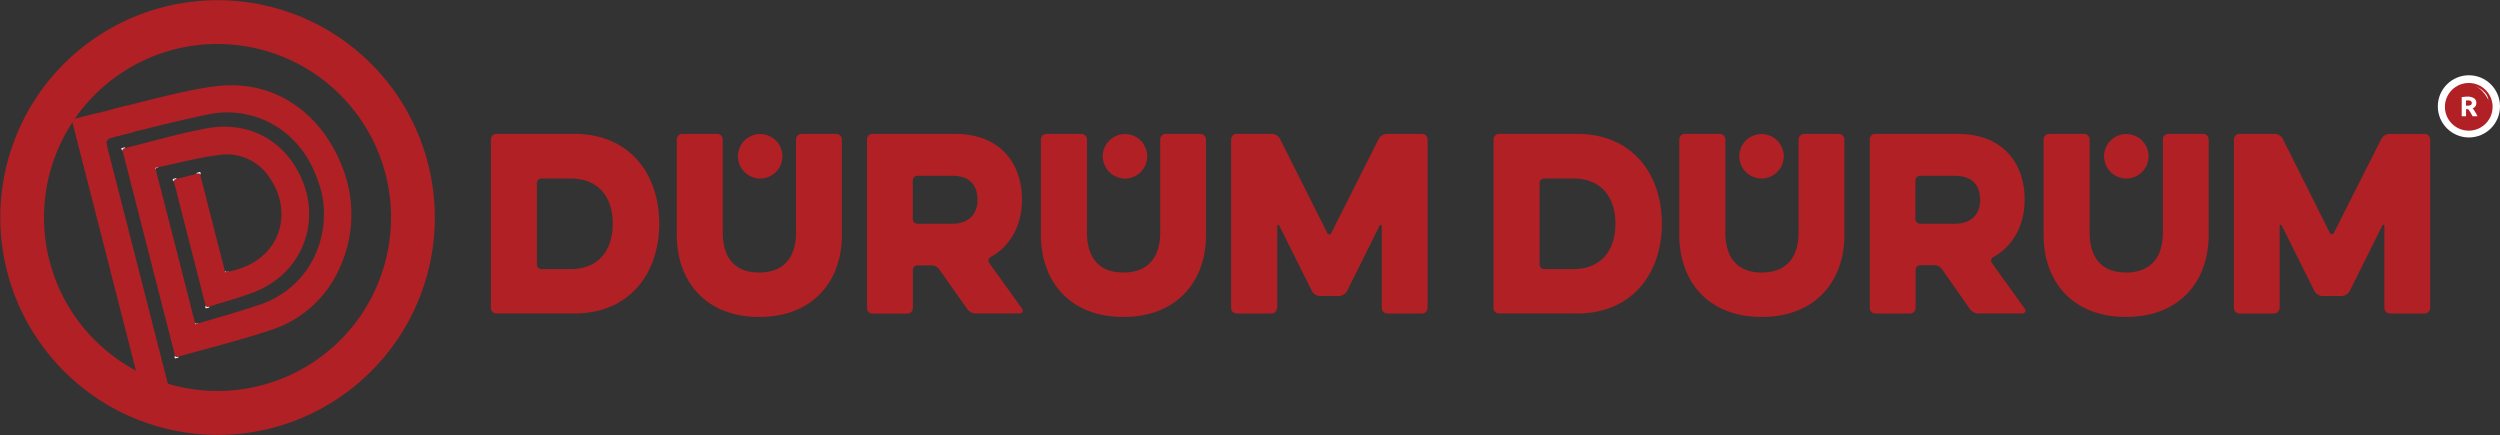 <svg xmlns="http://www.w3.org/2000/svg" xmlns:xlink="http://www.w3.org/1999/xlink" viewBox="0 0 655.3 114.03"><rect x="0" y="0" width="655.3" height="114.03" fill="#333333" stroke="none"/><defs><style>.cls-1{fill:none;}.cls-2{fill:#fff;}.cls-3{fill:#b02025;}.cls-4{clip-path:url(#clip-path);}</style><clipPath id="clip-path"><path class="cls-1" d="M34.07,27.5l-4.62,1.15-6.13.7,2.33,15.5L40.07,99.7l15-.48S92.7,79.94,92.92,79.88s5.81-16.8,5.81-16.8L91,30.69,69.74,18.46l-11.46-.1L28,26.57Z"/></clipPath></defs><g id="Layer_2" data-name="Layer 2"><g id="Layer_1-2" data-name="Layer 1"><path class="cls-2" d="M40.85,44.53s-.18-.47.42-.62.08-.25.08-.25l-.68.17a1.1,1.1,0,0,0-.14.09l.06.31Z"/><path class="cls-2" d="M51.06,84.48s.07.5.67.35.19.18.19.18l-.68.18a.88.88,0,0,1-.16,0s-.09-.3-.09-.3Z"/><path class="cls-2" d="M58.93,70.9s.07.5.67.35.19.18.19.18l-.68.18-.16,0s-.09-.3-.09-.3Z"/><rect class="cls-3" x="20.22" y="29.29" width="14.37" height="7.14" transform="translate(-7.29 7.82) rotate(-14.35)"/><rect class="cls-3" x="28.32" y="29.25" width="7.26" height="77.81" transform="translate(-15.89 10.04) rotate(-14.35)"/><path class="cls-3" d="M28,38.22S27.33,36.53,29.5,36s.3-.91.3-.91l-2.45.61a3.82,3.82,0,0,0-.49.33s.23,1.11.23,1.11Z"/><g class="cls-4"><path class="cls-3" d="M89,70.31A29.53,29.53,0,0,1,71.17,86.45c-8.23,2.76-16.7,4.83-25.18,7.24L32.05,39.2c.08-.09.15-.24.25-.26,7.17-1.78,14.29-3.86,21.53-5.24,10.32-2,19.15,2.19,24,10.69,7.1,12.38,2,27.11-11.32,32.22-4,1.54-8.21,2.63-12.49,4-2.9-11.33-5.73-22.39-8.56-33.48l6.91-1.77c2.23,8.73,4.44,17.37,6.65,26C73.65,69,77.11,55.82,70.68,46.61a13.36,13.36,0,0,0-13.16-6c-5.62.69-11.13,2.21-16.8,3.39,3.52,13.78,7,27.16,10.48,41,6-1.81,12-3.43,17.89-5.5a24,24,0,0,0,7.06-4.16c7.56-6.21,10.61-17.2,7.66-26.59-2.24-7.15-6.22-12.95-13-16.55a24.55,24.55,0,0,0-17-2.05C46.94,31.57,40.09,33.36,33.2,35l-2.09.53C30.52,33.22,30,31,29.38,28.79c.09-.09.16-.24.25-.26,8.78-2,17.48-4.63,26.37-5.86,16.28-2.25,28.26,7.45,33.55,20.65A33.64,33.64,0,0,1,89,70.31Z"/></g><path class="cls-2" d="M32.12,39.51s-.18-.47.42-.62.08-.25.08-.25l-.68.17-.14.09.06.31Z"/><path class="cls-2" d="M45.59,47.59s-.18-.47.42-.62.08-.25.08-.25l-.68.17-.14.09s.06.31.06.31Z"/><path class="cls-2" d="M53.9,80.09s.07.5.67.35.19.18.19.18l-.68.18a.88.88,0,0,1-.16,0s-.09-.3-.09-.3Z"/><path class="cls-2" d="M52.51,45.82s-.07-.5-.67-.35-.19-.18-.19-.18l.68-.18a.88.88,0,0,1,.16,0l.09.3Z"/><path class="cls-2" d="M45.83,93.21s.07.5.67.35.19.18.19.18l-.68.18-.16,0s-.09-.3-.09-.3Z"/><path class="cls-3" d="M79,59.39s-.25,8.23-6.92,12.43S77.88,68.4,79,59.39Z"/><path class="cls-3" d="M47.61,50.38l-.19,0a.11.11,0,0,1-.14-.08l-.69-2.68a.11.11,0,0,1,.08-.14l.19-.05a.11.11,0,0,1,.14.08l.69,2.68A.11.11,0,0,1,47.61,50.38Z"/><path class="cls-3" d="M46.65,47.85l0-.19a.11.11,0,0,1,.08-.14l2.68-.69a.11.11,0,0,1,.14.08l0,.19a.11.11,0,0,1-.08.14l-2.68.69A.12.12,0,0,1,46.65,47.85Z"/><path class="cls-3" d="M71.14,112.23A57,57,0,0,1,8,28,57,57,0,0,1,86.07,8,57,57,0,0,1,71.14,112.23ZM45.74,12.94a45.48,45.48,0,1,0,55.34,32.79A45.53,45.53,0,0,0,45.74,12.94Z"/><circle class="cls-2" cx="647.15" cy="27.88" r="8.15"/><circle class="cls-3" cx="647.11" cy="28" r="6.25"/><path class="cls-2" d="M646.73,25.33a3.17,3.17,0,0,1,1.75.41,1.42,1.42,0,0,1,.61,1.26,1.47,1.47,0,0,1-.24.87,1.55,1.55,0,0,1-.71.52c.1.13.21.27.32.44s.22.33.33.51.22.36.32.56.2.38.29.57h-1.28l-.28-.5c-.1-.17-.19-.34-.29-.5l-.3-.46-.29-.39h-.56v1.85h-1.14v-5a6.48,6.48,0,0,1,.77-.1A4.43,4.43,0,0,1,646.73,25.33Zm.06,1h-.41V27.7h.32a1.89,1.89,0,0,0,.92-.16.58.58,0,0,0,.28-.55.55.55,0,0,0-.28-.53A1.78,1.78,0,0,0,646.79,26.31Z"/><path class="cls-2" d="M648.92,22.62s2.65,1,3.21,3S651.71,23.88,648.92,22.62Z"/><path class="cls-3" d="M130.12,82.18a1.47,1.47,0,0,1-1.45-1.45V36.54a1.47,1.47,0,0,1,1.45-1.45h20.4c14.73,0,22.28,10.75,22.28,23.54s-7.55,23.54-22.28,23.54h-20.4ZM149.61,46.8h-7.67A1.21,1.21,0,0,0,140.73,48V69.32a1.21,1.21,0,0,0,1.21,1.21h7.67c7.18,0,11-4.83,11-11.89S156.8,46.8,149.61,46.8Z"/><path class="cls-3" d="M208.66,36.54a1.47,1.47,0,0,1,1.45-1.45h9.12a1.47,1.47,0,0,1,1.45,1.45V61.59c0,12.13-7.61,21.49-21.67,21.49S177.4,73.72,177.4,61.59V36.54a1.47,1.47,0,0,1,1.45-1.45H188a1.47,1.47,0,0,1,1.45,1.45V60.87c0,6.82,3.26,10.56,9.54,10.56s9.66-3.74,9.66-10.56V36.54Zm-15.23,4.34a5.83,5.83,0,1,1,5.86,5.92A5.86,5.86,0,0,1,193.43,40.88Zm95.62,0a5.83,5.83,0,1,1,5.86,5.92A5.86,5.86,0,0,1,289.05,40.88Z"/><path class="cls-3" d="M227.25,36.54a1.47,1.47,0,0,1,1.45-1.45h21.55c12.07,0,17.63,7.85,17.63,17.2,0,6.22-2.6,12-8.21,15.09a1.06,1.06,0,0,0-.36,1.57l8.63,12a.76.76,0,0,1-.6,1.21H255.81A2.89,2.89,0,0,1,253.52,81l-7.36-10.44a2.44,2.44,0,0,0-1.93-1h-3.74a1.21,1.21,0,0,0-1.21,1.21v10a1.47,1.47,0,0,1-1.45,1.45h-9.12a1.47,1.47,0,0,1-1.45-1.45V36.54Zm22.34,9.54h-9.12a1.21,1.21,0,0,0-1.21,1.21V57.43a1.21,1.21,0,0,0,1.21,1.21h9.12c4.83,0,6.64-3,6.64-6.22C256.23,48.79,254.42,46.08,249.59,46.08Z"/><path class="cls-3" d="M304.1,36.54a1.47,1.47,0,0,1,1.45-1.45h9.12a1.47,1.47,0,0,1,1.45,1.45V61.59c0,12.13-7.61,21.49-21.67,21.49s-21.61-9.36-21.61-21.49V36.54a1.47,1.47,0,0,1,1.45-1.45h9.18a1.47,1.47,0,0,1,1.45,1.45V60.87c0,6.82,3.26,10.56,9.54,10.56s9.66-3.74,9.66-10.56V36.54Z"/><path class="cls-3" d="M334.71,80.73a1.47,1.47,0,0,1-1.45,1.45h-9.12a1.47,1.47,0,0,1-1.45-1.45V36.54a1.47,1.47,0,0,1,1.45-1.45h9.24a2.55,2.55,0,0,1,2.11,1.27L347.87,61A.59.59,0,0,0,349,61L361.4,36.36a2.58,2.58,0,0,1,2.11-1.27h9.24a1.47,1.47,0,0,1,1.45,1.45V80.73a1.47,1.47,0,0,1-1.45,1.45h-9.12a1.47,1.47,0,0,1-1.45-1.45V59.24a.28.28,0,0,0-.54-.12l-8.57,17.2A2.58,2.58,0,0,1,351,77.59h-5a2.55,2.55,0,0,1-2.11-1.27l-8.57-17.2a.28.28,0,0,0-.54.12V80.73Z"/><path class="cls-3" d="M392.93,82.18a1.47,1.47,0,0,1-1.45-1.45V36.54a1.47,1.47,0,0,1,1.45-1.45h20.4c14.73,0,22.28,10.75,22.28,23.54s-7.55,23.54-22.28,23.54h-20.4Zm19.5-35.38h-7.67A1.21,1.21,0,0,0,403.55,48V69.32a1.21,1.21,0,0,0,1.21,1.21h7.67c7.18,0,11-4.83,11-11.89S419.61,46.8,412.43,46.8Z"/><path class="cls-3" d="M471.47,36.54a1.47,1.47,0,0,1,1.45-1.45H482a1.47,1.47,0,0,1,1.45,1.45V61.59c0,12.13-7.61,21.49-21.67,21.49s-21.61-9.36-21.61-21.49V36.54a1.47,1.47,0,0,1,1.45-1.45h9.18a1.47,1.47,0,0,1,1.45,1.45V60.87c0,6.82,3.26,10.56,9.54,10.56s9.66-3.74,9.66-10.56V36.54Z"/><path class="cls-3" d="M490.07,36.54a1.47,1.47,0,0,1,1.45-1.45h21.55c12.07,0,17.63,7.85,17.63,17.2,0,6.22-2.6,12-8.21,15.09a1.06,1.06,0,0,0-.36,1.57l8.63,12a.76.76,0,0,1-.6,1.21H518.63A2.89,2.89,0,0,1,516.34,81L509,70.52a2.44,2.44,0,0,0-1.93-1h-3.74a1.21,1.21,0,0,0-1.21,1.21v10a1.47,1.47,0,0,1-1.45,1.45h-9.12a1.47,1.47,0,0,1-1.45-1.45V36.54Zm22.33,9.54h-9.12a1.21,1.21,0,0,0-1.21,1.21V57.43a1.21,1.21,0,0,0,1.21,1.21h9.12c4.83,0,6.64-3,6.64-6.22C519,48.79,517.23,46.08,512.4,46.08Z"/><path class="cls-3" d="M566.92,36.54a1.47,1.47,0,0,1,1.45-1.45h9.12a1.47,1.47,0,0,1,1.45,1.45V61.59c0,12.13-7.61,21.49-21.67,21.49s-21.61-9.36-21.61-21.49V36.54a1.47,1.47,0,0,1,1.45-1.45h9.18a1.47,1.47,0,0,1,1.45,1.45V60.87c0,6.82,3.26,10.56,9.54,10.56s9.66-3.74,9.66-10.56V36.54Z"/><path class="cls-3" d="M597.52,80.73a1.47,1.47,0,0,1-1.45,1.45H587a1.47,1.47,0,0,1-1.45-1.45V36.54A1.47,1.47,0,0,1,587,35.09h9.24a2.55,2.55,0,0,1,2.11,1.27L610.68,61a.59.59,0,0,0,1.09,0l12.44-24.63a2.58,2.58,0,0,1,2.11-1.27h9.24A1.47,1.47,0,0,1,637,36.54V80.73a1.47,1.47,0,0,1-1.45,1.45h-9.12A1.47,1.47,0,0,1,625,80.73V59.24a.28.28,0,0,0-.54-.12l-8.57,17.2a2.58,2.58,0,0,1-2.11,1.27h-5a2.55,2.55,0,0,1-2.11-1.27l-8.57-17.2a.28.28,0,0,0-.54.12V80.73Z"/><path class="cls-3" d="M455.9,40.88a5.83,5.83,0,1,1,5.86,5.92A5.86,5.86,0,0,1,455.9,40.88Z"/><path class="cls-3" d="M551.52,40.88a5.83,5.83,0,1,1,5.86,5.92A5.86,5.86,0,0,1,551.52,40.88Z"/></g></g></svg>